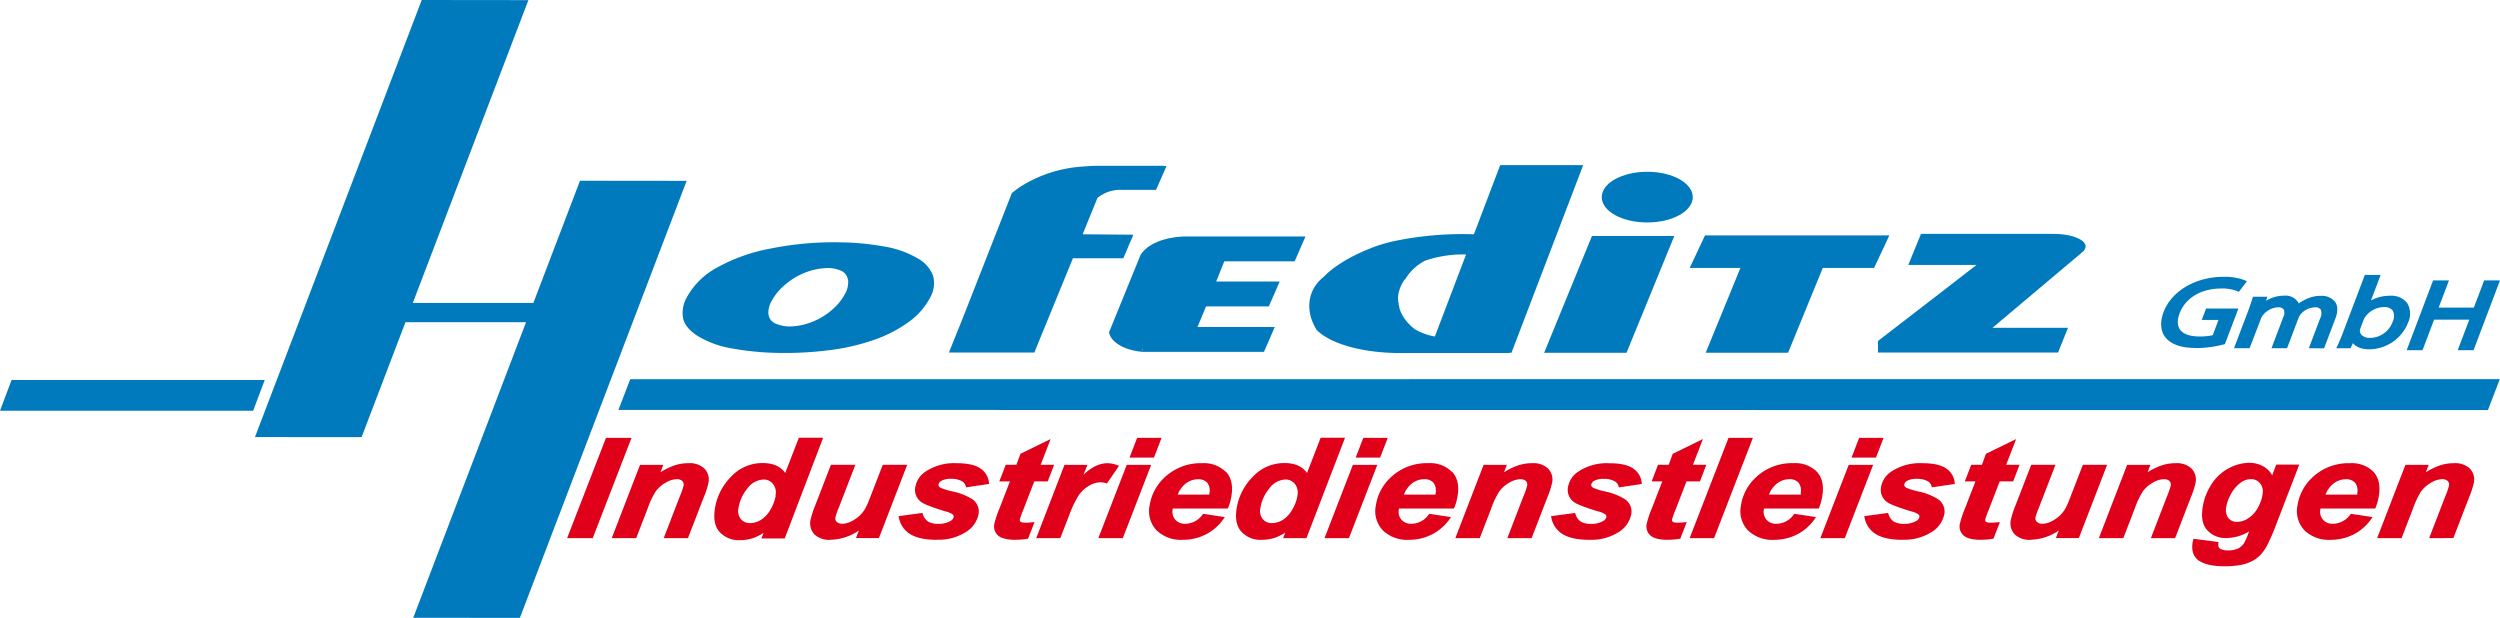 <svg id="Ebene_1" data-name="Ebene 1" xmlns="http://www.w3.org/2000/svg" xmlns:xlink="http://www.w3.org/1999/xlink" viewBox="0 0 619 152.99"><defs><style>.cls-1{fill:none;}.cls-2{fill:#007abd;}.cls-3{clip-path:url(#clip-path);}.cls-4{fill:#e1001a;}</style><clipPath id="clip-path" transform="translate(-11 -208.99)"><rect class="cls-1" x="11" y="208.99" width="619" height="152.99"/></clipPath></defs><title>hofeditz-logo</title><polygon class="cls-2" points="618.95 93.87 156.05 93.89 153.12 101.5 616.01 101.54 618.95 93.87"/><polygon class="cls-2" points="104.42 0 63.13 108.22 89.53 108.24 100.39 79.78 130.25 79.78 102.32 152.96 128.72 152.99 170.01 44.78 143.61 44.75 132.06 75.01 102.21 75.01 130.83 0.03 104.42 0"/><g class="cls-3"><path class="cls-2" d="M279.06,267l3.67-9a8.92,8.92,0,0,1,6.07-2h8.44l2.59-5.89h-.69l0-.06H282q-1.38.05-2.71.17A32.6,32.6,0,0,0,265.75,254a23.06,23.06,0,0,0-4.22,2.81l-12.17,31-3.41,8.47H267.1s5.84-14.27,9.56-23.35l12.48,0s1-2.26,1.52-3.63l.82-1.76h-.08l.19-.44Z" transform="translate(-11 -208.99)"/><path class="cls-2" d="M519,266.89H486.64l-3.15,7.7h16.88L493,280.3l0,0-17.06,13.15.05,0v2.82h2.85l0,0,.05,0h41.68l2.47-6.12h-18.7l22.06-18.57-.09,0a2,2,0,0,0,1.09-1.57c0-1.71-3.52-3.1-7.85-3.1H519" transform="translate(-11 -208.99)"/></g><polygon class="cls-2" points="451.32 66.34 464.02 66.34 467.81 58.28 422.16 58.28 418.37 66.34 430.93 66.34 422.33 87.33 442.73 87.33 451.32 66.34"/><polygon class="cls-2" points="414.56 58.43 394.17 58.43 382.33 87.35 402.72 87.35 414.56 58.43"/><g class="cls-3"><path class="cls-2" d="M418.86,251.52c-6.23,0-11.27,2.81-11.27,6.28s5,6.27,11.27,6.27,11.27-2.81,11.27-6.27-5-6.28-11.27-6.28" transform="translate(-11 -208.99)"/><path class="cls-2" d="M374,272l-7.73,20.31a15.06,15.06,0,0,1-4.88-1.75c-2.27-1.7-3.88-4.13-4-6.06l-.18-.09.14-.13c-.55-1.68.05-4.18,1.48-6.12l.09,0a12.24,12.24,0,0,1,4.9-4.61A28.71,28.71,0,0,1,374,272m29-22.13H382.45L375.94,267a82.78,82.78,0,0,0-20.26,1.8l0,0c-.62.15-1.24.31-1.86.49a31,31,0,0,0-3.89,1.35c-4.61,1.83-8.81,4.39-11.2,6.92h0c-4,3.13-4.68,8.39-1.72,13.13h0c3.6,3.61,11.92,5.79,21.15,5.71h26.53v-.07h.55Z" transform="translate(-11 -208.99)"/><path class="cls-2" d="M309.62,284.86h15.54l2.69-6.16H312.13l2-5h17.43l2.68-6.16H304v0c-4.72.17-8.9,1.9-10.52,4.45l.2,0h-.23l-7.86,19.29h0v0h0c.44,2.44,3.76,4.41,8.1,4.81l.22-.73H294l-.33.75h30.29l2.68-6.16H307.5Z" transform="translate(-11 -208.99)"/><path class="cls-2" d="M221,278.38a5.93,5.93,0,0,1-.8,3.43,13.8,13.8,0,0,1-3.07,3.79,16.4,16.4,0,0,1-4.69,2.94,15.62,15.62,0,0,1-5.19,1.25,8.71,8.71,0,0,1-4.07-.62,2.93,2.93,0,0,1-1.9-2.26,5.52,5.52,0,0,1,.76-3.37,13.64,13.64,0,0,1,3.15-3.88,17.11,17.11,0,0,1,4.74-3,16,16,0,0,1,5.3-1.27,8,8,0,0,1,4,.63,2.92,2.92,0,0,1,1.73,2.32m21.05-1.13a8.44,8.44,0,0,0-3.92-4.32,24,24,0,0,0-8.07-2.85A65.08,65.08,0,0,0,219.29,269,78.59,78.59,0,0,0,202,270.49a43.78,43.78,0,0,0-13.49,4.77,18.49,18.49,0,0,0-7.46,7.35,7.75,7.75,0,0,0-.9,5.27q.55,2.39,3.74,4.39a24.05,24.05,0,0,0,8.39,3,70.11,70.11,0,0,0,11.35,1.1,87.92,87.92,0,0,0,12.42-.64,53.14,53.14,0,0,0,11.3-2.57,32.76,32.76,0,0,0,8.68-4.48,17.27,17.27,0,0,0,5.22-5.91,7.12,7.12,0,0,0,.78-5.5" transform="translate(-11 -208.99)"/><path class="cls-2" d="M554.73,295.15c-3.43,0-5.82-.76-7.3-2.31s-1.72-4-.72-6.61c2-5.21,7.93-8.7,14.84-8.7a14,14,0,0,1,5.11.79l.68.3-2,2.63-.41-.18a10.22,10.22,0,0,0-4.06-.64c-4.85,0-8.76,2.34-10.19,6.12-.62,1.64-.6,3,.06,4,.79,1.15,2.48,1.75,4.87,1.75a14,14,0,0,0,3.26-.32l1.43-3.77h-4.15l1.08-2.83h8l-3.34,8.81-.28.08a27.93,27.93,0,0,1-6.83.91" transform="translate(-11 -208.99)"/><path class="cls-2" d="M582.67,295.21l2.78-7.34a2.68,2.68,0,0,0,.15-2.27,1.69,1.69,0,0,0-1.46-.51,4.9,4.9,0,0,0-3.49,1.69,3.89,3.89,0,0,0-.51.88l-2.86,7.55h-3.86l2.93-7.73a2.15,2.15,0,0,0,.08-1.89,1.72,1.72,0,0,0-1.41-.51,5.11,5.11,0,0,0-3.67,1.89,2.82,2.82,0,0,0-.52.88L568,295.21h-3.86l3.5-9.23c.47-1.24.78-2.23,1.06-3.11l.13-.4h3.56l-.32,1a8.43,8.43,0,0,1,4.51-1.27,3.69,3.69,0,0,1,3.6,1.91,10.16,10.16,0,0,1,1.73-1,8.14,8.14,0,0,1,3.79-.87,4.16,4.16,0,0,1,3.47,1.5c.72,1,.73,2.49,0,4.31l-2.73,7.19Z" transform="translate(-11 -208.99)"/><path class="cls-2" d="M603.45,288.57a6,6,0,0,1-5.63,4.08,2.87,2.87,0,0,1-2.07-.7,1.55,1.55,0,0,1-.45-1.11,3,3,0,0,1,.17-.64l.79-2.08a3.05,3.05,0,0,1,.43-.76,5.89,5.89,0,0,1,4.56-2.34,2.62,2.62,0,0,1,2.19.86,3,3,0,0,1,0,2.7m3.64-4.49a5,5,0,0,0-4.33-1.87,9.64,9.64,0,0,0-4.7,1.17l2.4-6.32h-3.92l-5.45,14.38c-.27.72-.79,2-1.23,2.94l-.41.83H593l.58-1.28c.8,1,2.17,1.54,4.1,1.54a10.43,10.43,0,0,0,9.56-6.6,5.14,5.14,0,0,0-.2-4.8" transform="translate(-11 -208.99)"/></g><polygon class="cls-2" points="615.08 69.42 612.52 76.17 603.81 76.17 606.37 69.42 602.44 69.42 595.89 86.71 599.82 86.71 602.68 79.15 611.39 79.15 608.53 86.71 612.45 86.71 619 69.42 615.08 69.42"/><polygon class="cls-4" points="140.42 133.24 150.04 108.42 156.36 108.42 146.76 133.24 140.42 133.24"/><g class="cls-3"><path class="cls-4" d="M175.34,342.23l4-10.37a19.84,19.84,0,0,0,.91-2.6,1.27,1.27,0,0,0-.32-1.18,2,2,0,0,0-1.43-.44,5.68,5.68,0,0,0-2.64.84,7.77,7.77,0,0,0-2.54,2.23,20.68,20.68,0,0,0-1.94,4.12l-2.86,7.4h-6.05l7-18.14h5.76l-.7,1.84a16.33,16.33,0,0,1,3.23-1.62,11.22,11.22,0,0,1,3.72-.64,5.36,5.36,0,0,1,3.93,1.33,3.91,3.91,0,0,1,1,3.54,20,20,0,0,1-1.16,3.57l-3.91,10.12Z" transform="translate(-11 -208.99)"/><path class="cls-4" d="M203.07,331.68a9.84,9.84,0,0,1-1.25,3.39,7.19,7.19,0,0,1-2.35,2.6,5.07,5.07,0,0,1-2.73.84,2.89,2.89,0,0,1-2.31-1,3.23,3.23,0,0,1-.58-2.71,10,10,0,0,1,2.21-4.87,5.18,5.18,0,0,1,4-2.21,2.88,2.88,0,0,1,2.31,1.07,3.4,3.4,0,0,1,.65,2.85m11.79-14.27H208.8l-3.38,8.73c-1.16-1.64-3-2.46-5.6-2.46a10.58,10.58,0,0,0-7.92,3.5A14.23,14.23,0,0,0,188,335c-.37,2.51,0,4.44,1.2,5.73a6.39,6.39,0,0,0,5,2,10.11,10.11,0,0,0,3.4-.55,11.49,11.49,0,0,0,2.46-1.26l-.54,1.4h5.77Z" transform="translate(-11 -208.99)"/><path class="cls-4" d="M216.6,342.65a5.33,5.33,0,0,1-3.92-1.32,4,4,0,0,1-1-3.57,21.89,21.89,0,0,1,1.19-3.68l3.86-10h6.05l-4.17,10.8a14.85,14.85,0,0,0-.78,2.27,1.15,1.15,0,0,0,.36,1.06,1.87,1.87,0,0,0,1.36.46,4.45,4.45,0,0,0,1.37-.23,7.43,7.43,0,0,0,1.49-.7,8.64,8.64,0,0,0,1.44-1.08,8.36,8.36,0,0,0,1.29-1.6,16.49,16.49,0,0,0,1.12-2.43l3.31-8.55h6.05l-7,18.14h-5.69l.73-1.89a12.63,12.63,0,0,1-7,2.3" transform="translate(-11 -208.99)"/><path class="cls-4" d="M243,342.65c-2.95,0-5.19-.49-6.68-1.44a6.07,6.07,0,0,1-2.77-4.12l-.06-.3,5.91-.8.07.23a3.46,3.46,0,0,0,1.32,1.91,4.92,4.92,0,0,0,2.59.56,5.7,5.7,0,0,0,2.93-.69,1.44,1.44,0,0,0,.81-1,.72.72,0,0,0-.2-.63,5.81,5.81,0,0,0-2-.81c-3.2-1-5.12-1.72-5.86-2.3a3.67,3.67,0,0,1-1.44-3.64,5.75,5.75,0,0,1,2.42-3.78,12.81,12.81,0,0,1,7.84-2.16c2.63,0,4.6.43,5.85,1.29a4.76,4.76,0,0,1,2.14,3.57l0,.28-5.66.84-.07-.25a2,2,0,0,0-.94-1.26,5.34,5.34,0,0,0-2.67-.6,4.77,4.77,0,0,0-2.37.45,1.43,1.43,0,0,0-.78.94c0,.2,0,.51.46.8a15.41,15.41,0,0,0,2.83.89,15,15,0,0,1,5.13,2,3.71,3.71,0,0,1,1.51,3.57,6.73,6.73,0,0,1-3.17,4.53,12.54,12.54,0,0,1-7.21,1.89" transform="translate(-11 -208.99)"/><path class="cls-4" d="M262.43,342.65c-2,0-3.39-.34-4.22-1a3,3,0,0,1-1-3,24.53,24.53,0,0,1,1.27-3.8l2.58-6.67h-2.63l1.58-4.1h2.65l1-2.73,7.47-3.65-2.47,6.38H272l-1.58,4.1h-3.33l-2.78,7.18a19.76,19.76,0,0,0-.79,2.22.59.59,0,0,0,.17.59c.1.09.39.24,1.2.24.22,0,.81,0,1.79-.12l.46,0-1.6,4.1-.16,0a17.54,17.54,0,0,1-3,.25" transform="translate(-11 -208.99)"/><path class="cls-4" d="M267.57,342.23l7-18.14h5.69l-1,2.46c2-1.91,4-2.87,5.93-2.87a6.8,6.8,0,0,1,2.55.53l.33.13-3,4.36-.21-.07a4.55,4.55,0,0,0-1.44-.22,5.74,5.74,0,0,0-2.84.89,7.77,7.77,0,0,0-2.53,2.39,25.82,25.82,0,0,0-2.31,4.85l-2.21,5.69Z" transform="translate(-11 -208.99)"/></g><polygon class="cls-4" points="271.95 133.24 278.98 115.1 285.03 115.1 278.01 133.24 271.95 133.24"/><polygon class="cls-4" points="279.67 113.3 281.55 108.42 287.6 108.42 285.72 113.3 279.67 113.3"/><g class="cls-3"><path class="cls-4" d="M310.44,331.22l0,.24h-7.84a6.41,6.41,0,0,1,2-2.76,5,5,0,0,1,3-1.05,3,3,0,0,1,2.33.88,3.25,3.25,0,0,1,.5,2.69m4-5.45a7.61,7.61,0,0,0-5.78-2.09,13,13,0,0,0-9.68,3.89,11.87,11.87,0,0,0-3.32,6.58,6.9,6.9,0,0,0,1.74,6.17,8.69,8.69,0,0,0,6.46,2.33,12.53,12.53,0,0,0,5.65-1.31A12,12,0,0,0,314,337.4l.27-.38-5.39-.81-.1.14a5.29,5.29,0,0,1-4.35,2.33,3.1,3.1,0,0,1-2.42-1,3,3,0,0,1-.65-2.59c0-.05,0-.11,0-.18H315l.08-.17a13.26,13.26,0,0,0,.86-3.17c.36-2.47-.12-4.43-1.43-5.82" transform="translate(-11 -208.99)"/><path class="cls-4" d="M332.27,331.68a9.86,9.86,0,0,1-1.25,3.39,7.18,7.18,0,0,1-2.34,2.6,5.1,5.1,0,0,1-2.73.84,2.88,2.88,0,0,1-2.3-1,3.22,3.22,0,0,1-.58-2.71,10,10,0,0,1,2.21-4.87,5.18,5.18,0,0,1,4-2.21,2.88,2.88,0,0,1,2.31,1.07,3.39,3.39,0,0,1,.65,2.85m11.79-14.27H338l-3.38,8.73c-1.16-1.64-3-2.46-5.6-2.46a10.59,10.59,0,0,0-7.92,3.5,14.23,14.23,0,0,0-3.92,7.78c-.37,2.51,0,4.43,1.2,5.73a6.38,6.38,0,0,0,5,2,10.09,10.09,0,0,0,3.4-.55,11.37,11.37,0,0,0,2.46-1.26l-.54,1.4h5.77Z" transform="translate(-11 -208.99)"/></g><polygon class="cls-4" points="327.95 133.24 334.97 115.1 341.02 115.1 334 133.24 327.95 133.24"/><polygon class="cls-4" points="335.67 113.3 337.55 108.42 343.6 108.42 341.72 113.3 335.67 113.3"/><g class="cls-3"><path class="cls-4" d="M366.44,331.21l0,.24h-7.84a6.4,6.4,0,0,1,2-2.76,5,5,0,0,1,3-1.05,2.91,2.91,0,0,1,2.33.88,3.27,3.27,0,0,1,.5,2.69m4-5.45a7.6,7.6,0,0,0-5.78-2.09,13,13,0,0,0-9.68,3.89,11.87,11.87,0,0,0-3.31,6.58,6.91,6.91,0,0,0,1.74,6.18,8.69,8.69,0,0,0,6.46,2.33,12.51,12.51,0,0,0,5.64-1.31A12.08,12.08,0,0,0,370,337.4l.27-.38-5.39-.81-.1.14a5.29,5.29,0,0,1-4.35,2.33,3.1,3.1,0,0,1-2.42-1,3,3,0,0,1-.65-2.59l0-.18H371l.07-.17a12.88,12.88,0,0,0,.86-3.17c.37-2.47-.11-4.43-1.43-5.82" transform="translate(-11 -208.99)"/><path class="cls-4" d="M384.21,342.23l4-10.37a19.56,19.56,0,0,0,.91-2.6,1.27,1.27,0,0,0-.32-1.18,2,2,0,0,0-1.43-.44,5.71,5.71,0,0,0-2.64.84,7.8,7.8,0,0,0-2.54,2.23,20.68,20.68,0,0,0-1.94,4.12l-2.86,7.4h-6.05l7-18.14h5.76l-.7,1.84a16.33,16.33,0,0,1,3.23-1.62,11.24,11.24,0,0,1,3.72-.64A5.36,5.36,0,0,1,394.3,325a3.92,3.92,0,0,1,1,3.54,20.45,20.45,0,0,1-1.16,3.57l-3.91,10.12Z" transform="translate(-11 -208.99)"/><path class="cls-4" d="M404.55,342.65c-2.95,0-5.19-.49-6.68-1.44a6.06,6.06,0,0,1-2.77-4.12l-.06-.3L401,336l.08.23a3.44,3.44,0,0,0,1.31,1.91,4.92,4.92,0,0,0,2.59.56,5.69,5.69,0,0,0,2.93-.69,1.45,1.45,0,0,0,.82-1,.73.73,0,0,0-.2-.63,5.89,5.89,0,0,0-2-.81c-3.21-1-5.12-1.72-5.86-2.3a3.67,3.67,0,0,1-1.44-3.64,5.75,5.75,0,0,1,2.42-3.78,12.82,12.82,0,0,1,7.85-2.16c2.63,0,4.6.43,5.85,1.29a4.77,4.77,0,0,1,2.14,3.57l0,.28-5.66.84-.07-.25a2,2,0,0,0-.94-1.26,5.34,5.34,0,0,0-2.67-.6,4.8,4.8,0,0,0-2.38.45,1.44,1.44,0,0,0-.78.94c0,.2,0,.51.46.81a16,16,0,0,0,2.83.89,15,15,0,0,1,5.13,2,3.7,3.7,0,0,1,1.51,3.57,6.74,6.74,0,0,1-3.17,4.53,12.56,12.56,0,0,1-7.21,1.89" transform="translate(-11 -208.99)"/><path class="cls-4" d="M423.95,342.65c-2,0-3.39-.34-4.22-1a3,3,0,0,1-1-3,25,25,0,0,1,1.27-3.8l2.58-6.67h-2.63l1.57-4.1h2.65l1-2.73,7.47-3.65-2.47,6.38h3.31l-1.57,4.1h-3.33l-2.78,7.18a20.88,20.88,0,0,0-.8,2.22.59.59,0,0,0,.17.59c.1.09.39.24,1.21.24.22,0,.81,0,1.79-.12l.46,0-1.6,4.1-.16,0a17.57,17.57,0,0,1-3,.25" transform="translate(-11 -208.99)"/></g><polygon class="cls-4" points="418.36 133.24 427.98 108.42 434.01 108.42 424.41 133.24 418.36 133.24"/><g class="cls-3"><path class="cls-4" d="M456.89,331.21l0,.24H449a6.36,6.36,0,0,1,2-2.76,5,5,0,0,1,3-1.05,2.9,2.9,0,0,1,2.33.88,3.27,3.27,0,0,1,.5,2.69m4-5.45a7.6,7.6,0,0,0-5.78-2.09,13,13,0,0,0-9.68,3.89,11.87,11.87,0,0,0-3.31,6.58,6.9,6.9,0,0,0,1.74,6.18,8.7,8.7,0,0,0,6.46,2.33,12.53,12.53,0,0,0,5.65-1.31,12.08,12.08,0,0,0,4.47-3.94l.27-.38-5.39-.81-.1.14a5.29,5.29,0,0,1-4.35,2.33,3.1,3.1,0,0,1-2.42-1,3,3,0,0,1-.65-2.59c0-.05,0-.11,0-.18h13.58l.07-.17a13,13,0,0,0,.85-3.17c.37-2.47-.11-4.43-1.43-5.82" transform="translate(-11 -208.99)"/></g><polygon class="cls-4" points="458.44 113.3 460.32 108.42 466.37 108.42 464.49 113.3 458.44 113.3"/><polygon class="cls-4" points="450.72 133.24 457.74 115.1 463.79 115.1 456.77 133.24 450.72 133.24"/><g class="cls-3"><path class="cls-4" d="M482.1,342.65c-2.95,0-5.19-.49-6.68-1.44a6.06,6.06,0,0,1-2.77-4.12l-.06-.3,5.91-.8.07.23a3.46,3.46,0,0,0,1.32,1.91,4.94,4.94,0,0,0,2.6.56,5.69,5.69,0,0,0,2.93-.69,1.45,1.45,0,0,0,.82-1,.73.73,0,0,0-.2-.63,5.91,5.91,0,0,0-2-.81c-3.2-1-5.12-1.72-5.86-2.3a3.68,3.68,0,0,1-1.44-3.64,5.75,5.75,0,0,1,2.42-3.78,12.83,12.83,0,0,1,7.84-2.16c2.63,0,4.6.43,5.85,1.29a4.76,4.76,0,0,1,2.14,3.57l0,.28-5.66.84-.07-.25a2,2,0,0,0-.94-1.26,5.33,5.33,0,0,0-2.67-.6,4.78,4.78,0,0,0-2.37.45,1.43,1.43,0,0,0-.78.93c0,.21,0,.51.46.81a15.91,15.91,0,0,0,2.83.89,15,15,0,0,1,5.13,2,3.7,3.7,0,0,1,1.51,3.57,6.74,6.74,0,0,1-3.17,4.53,12.55,12.55,0,0,1-7.21,1.89" transform="translate(-11 -208.99)"/><path class="cls-4" d="M501.49,342.65c-2,0-3.39-.34-4.22-1a3,3,0,0,1-1-3,24.59,24.59,0,0,1,1.27-3.8l2.58-6.67h-2.63l1.58-4.1h2.65l1-2.73,7.47-3.65-2.47,6.38h3.31l-1.57,4.1h-3.33l-2.78,7.18a20.29,20.29,0,0,0-.8,2.22.59.59,0,0,0,.17.59c.1.09.39.24,1.2.24.22,0,.81,0,1.79-.12l.46,0-1.6,4.1-.16,0a17.52,17.52,0,0,1-3,.25" transform="translate(-11 -208.99)"/><path class="cls-4" d="M513.79,342.65a5.33,5.33,0,0,1-3.92-1.32,4,4,0,0,1-1-3.57,22.08,22.08,0,0,1,1.19-3.68l3.87-10h6l-4.17,10.8a15.36,15.36,0,0,0-.79,2.27,1.16,1.16,0,0,0,.37,1.06,1.86,1.86,0,0,0,1.36.46,4.43,4.43,0,0,0,1.37-.23,7.3,7.3,0,0,0,1.49-.7,9.18,9.18,0,0,0,1.44-1.08,8.41,8.41,0,0,0,1.29-1.6,16,16,0,0,0,1.11-2.43l3.32-8.55h6l-7,18.14h-5.69l.73-1.89a12.62,12.62,0,0,1-7,2.3" transform="translate(-11 -208.99)"/><path class="cls-4" d="M543.56,342.23l4-10.37a19.7,19.7,0,0,0,.91-2.6,1.27,1.27,0,0,0-.32-1.18,2,2,0,0,0-1.44-.44,5.68,5.68,0,0,0-2.64.84,7.78,7.78,0,0,0-2.54,2.23,20.69,20.69,0,0,0-1.94,4.12l-2.86,7.4h-6.05l7-18.14h5.76l-.7,1.84a16.38,16.38,0,0,1,3.23-1.62,11.22,11.22,0,0,1,3.72-.64,5.36,5.36,0,0,1,3.93,1.33,3.92,3.92,0,0,1,1,3.54,20.9,20.9,0,0,1-1.16,3.57l-3.9,10.12Z" transform="translate(-11 -208.99)"/><path class="cls-4" d="M571.2,331.47a9.74,9.74,0,0,1-1.17,3.26,7.13,7.13,0,0,1-2.35,2.58,5.1,5.1,0,0,1-2.74.9,2.68,2.68,0,0,1-2.2-.95,3.49,3.49,0,0,1-.51-2.82,9.23,9.23,0,0,1,1-2.82,8.73,8.73,0,0,1,2.39-3,4.45,4.45,0,0,1,2.66-1,2.87,2.87,0,0,1,2.28,1,3.29,3.29,0,0,1,.64,2.78m9.1-7.38h-5.71l-1,2.67a5.53,5.53,0,0,0-2-2.11,7,7,0,0,0-3.68-1,10.94,10.94,0,0,0-5.08,1.36,11.43,11.43,0,0,0-4.3,4,14.47,14.47,0,0,0-2.17,5.79c-.36,2.42,0,4.29,1.17,5.56a6.11,6.11,0,0,0,4.79,1.92,11,11,0,0,0,5.56-1.65v0a18.55,18.55,0,0,1-1.17,2.76,3.87,3.87,0,0,1-1.38,1.39,5.79,5.79,0,0,1-2.71.56,3.94,3.94,0,0,1-1.57-.25,1.5,1.5,0,0,1-.69-.54,1.55,1.55,0,0,1-.08-1l0-.29-6.16-.8-.07.24a5.15,5.15,0,0,0-.17.73c-.31,2.09.26,3.61,1.68,4.52s3.52,1.32,6.4,1.32a21.76,21.76,0,0,0,3.49-.27,10.74,10.74,0,0,0,2.93-.89,8.12,8.12,0,0,0,2.21-1.55,10.62,10.62,0,0,0,1.75-2.47,49.31,49.31,0,0,0,2.2-5.06Z" transform="translate(-11 -208.99)"/><path class="cls-4" d="M594.68,331.22c0,.06,0,.14,0,.24H586.8a6.36,6.36,0,0,1,2-2.76,5,5,0,0,1,3-1.05,2.91,2.91,0,0,1,2.33.88,3.26,3.26,0,0,1,.5,2.69m4-5.45a7.6,7.6,0,0,0-5.78-2.09,13,13,0,0,0-9.68,3.89,11.87,11.87,0,0,0-3.31,6.58,6.91,6.91,0,0,0,1.74,6.17,8.69,8.69,0,0,0,6.46,2.33,12.54,12.54,0,0,0,5.65-1.31,12.07,12.07,0,0,0,4.47-3.94l.27-.38-5.39-.81-.1.14a5.36,5.36,0,0,1-4.36,2.33,3.1,3.1,0,0,1-2.42-1,3,3,0,0,1-.65-2.59l0-.18h13.58l.07-.17a13,13,0,0,0,.85-3.17c.37-2.47-.11-4.43-1.43-5.82" transform="translate(-11 -208.99)"/><path class="cls-4" d="M612.46,342.23l4-10.37a19.56,19.56,0,0,0,.91-2.6,1.29,1.29,0,0,0-.32-1.18,2,2,0,0,0-1.44-.44,5.69,5.69,0,0,0-2.64.84,7.78,7.78,0,0,0-2.54,2.23,20.74,20.74,0,0,0-1.94,4.12l-2.86,7.4h-6.05l7-18.14h5.76l-.7,1.84a16.44,16.44,0,0,1,3.23-1.62,11.24,11.24,0,0,1,3.72-.64,5.37,5.37,0,0,1,3.93,1.32,3.92,3.92,0,0,1,1,3.54,20.78,20.78,0,0,1-1.16,3.57l-3.91,10.12Z" transform="translate(-11 -208.99)"/></g><polygon class="cls-2" points="2.87 94.08 0 101.7 62.68 101.7 65.55 94.08 2.87 94.08"/></svg>